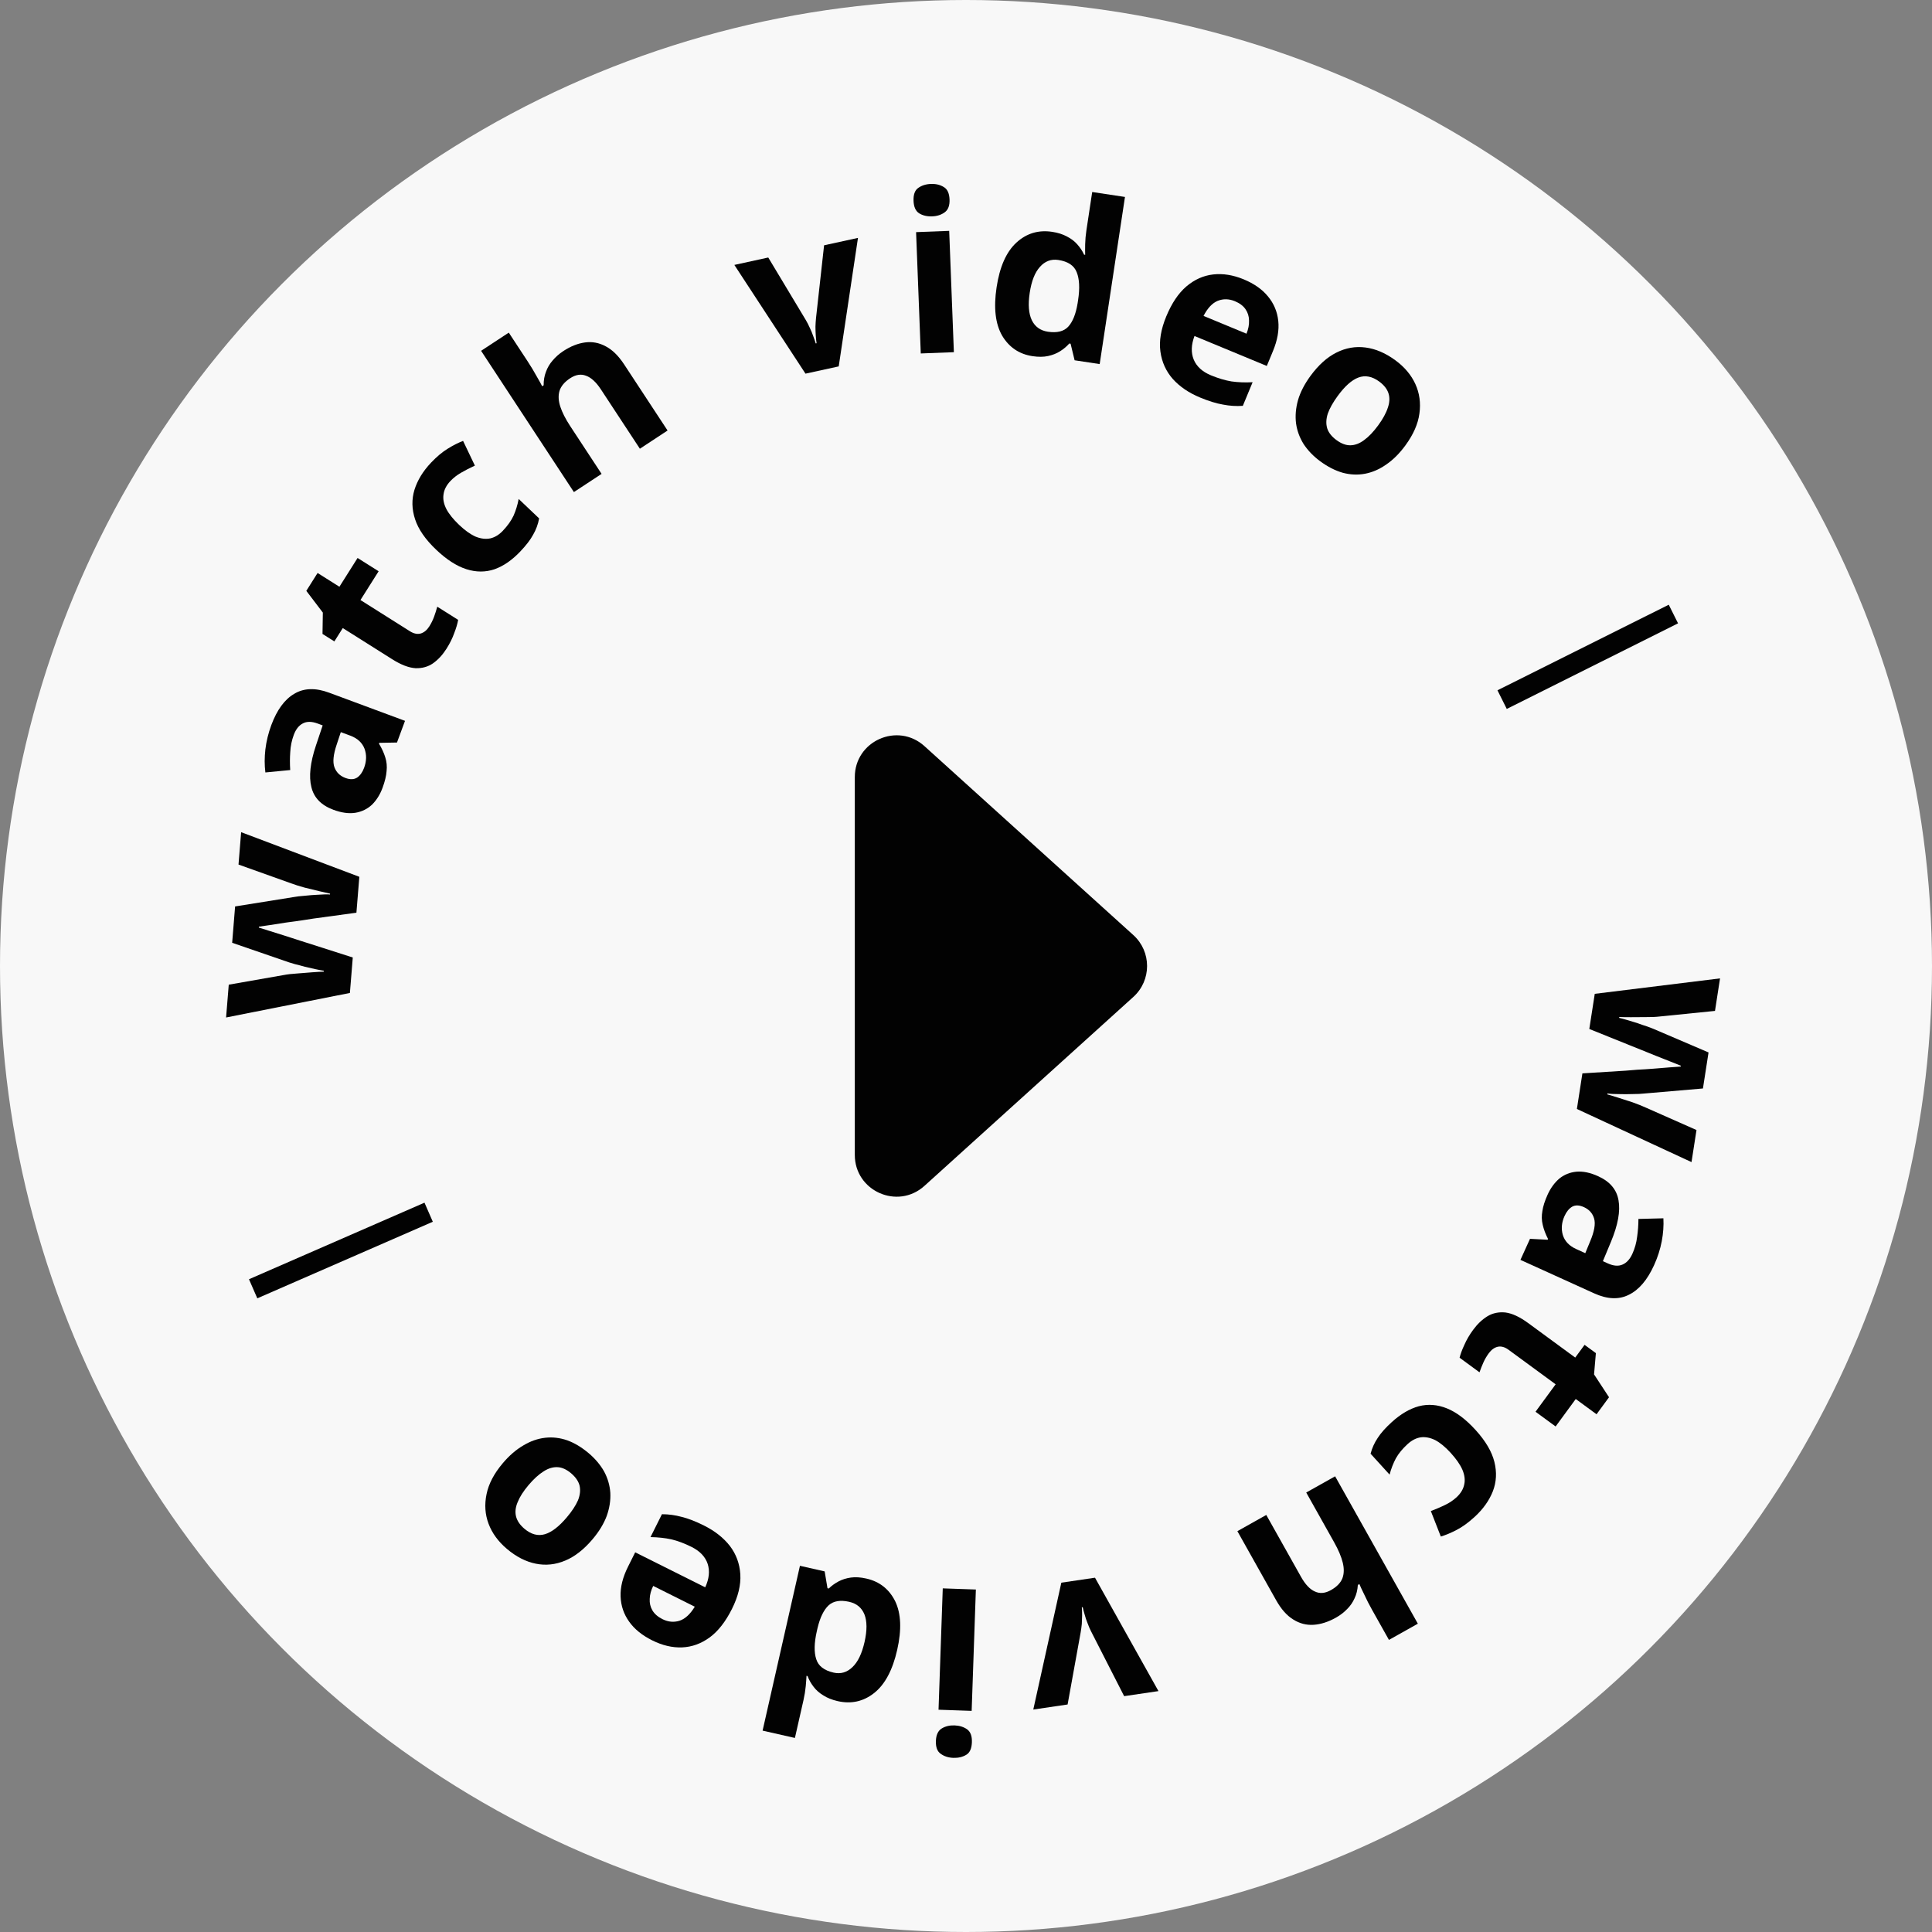 <?xml version="1.0" encoding="UTF-8"?> <svg xmlns="http://www.w3.org/2000/svg" width="139" height="139" viewBox="0 0 139 139" fill="none"><rect x="0" y="0" width="139" height="139" fill="#808080" stroke="none"/><circle cx="69.5" cy="69.5" r="69.5" fill="#F8F8F8"></circle><path d="M81.54 67.275C82.857 68.466 82.857 70.534 81.54 71.725L66.512 85.318C64.584 87.062 61.5 85.694 61.5 83.093L61.5 55.907C61.5 53.306 64.584 51.938 66.512 53.682L81.54 67.275Z" fill="#020202"></path><path d="M116.971 77.03C117.157 77.016 117.43 76.993 117.791 76.963C118.161 76.945 118.554 76.919 118.969 76.887C119.395 76.856 119.783 76.824 120.133 76.792C120.494 76.762 120.756 76.743 120.919 76.736L120.929 76.673C120.776 76.617 120.532 76.519 120.197 76.381C119.871 76.255 119.51 76.113 119.114 75.954C118.728 75.797 118.362 75.648 118.017 75.508C117.672 75.368 117.408 75.263 117.225 75.191L114.344 74.031L114.737 71.502L123.75 70.391L123.387 72.731L119.406 73.133C119.131 73.166 118.805 73.18 118.428 73.176C118.049 73.182 117.682 73.184 117.326 73.183C116.98 73.183 116.706 73.178 116.502 73.168L116.492 73.231C116.638 73.265 116.83 73.316 117.068 73.386C117.316 73.457 117.568 73.533 117.825 73.617C118.08 73.71 118.311 73.789 118.517 73.853C118.732 73.93 118.874 73.984 118.945 74.017L122.923 75.719L122.52 78.312L118.221 78.681C118.067 78.7 117.822 78.711 117.487 78.713C117.151 78.725 116.811 78.727 116.467 78.716C116.121 78.717 115.848 78.701 115.648 78.67L115.638 78.734C115.814 78.782 116.067 78.859 116.396 78.965C116.735 79.071 117.09 79.186 117.46 79.308C117.828 79.441 118.138 79.564 118.39 79.679L122.056 81.301L121.698 83.609L113.451 79.787L113.848 77.225L116.971 77.03Z" fill="#020202"></path><path d="M119.006 91.021C118.521 92.089 117.917 92.799 117.195 93.151C116.479 93.516 115.644 93.483 114.693 93.051L109.39 90.643L110.078 89.128L111.348 89.195L111.374 89.137C111.194 88.785 111.067 88.447 110.992 88.12C110.914 87.803 110.906 87.472 110.969 87.126C111.019 86.785 111.145 86.391 111.348 85.944C111.559 85.478 111.839 85.095 112.185 84.796C112.538 84.511 112.947 84.345 113.413 84.299C113.889 84.257 114.413 84.366 114.986 84.627C115.831 85.01 116.318 85.589 116.447 86.362C116.586 87.14 116.406 88.13 115.907 89.332L115.322 90.736L115.672 90.895C116.089 91.085 116.446 91.112 116.742 90.977C117.033 90.851 117.267 90.594 117.443 90.206C117.619 89.817 117.733 89.412 117.784 88.99C117.845 88.572 117.877 88.142 117.879 87.698L119.675 87.652C119.704 88.181 119.665 88.731 119.557 89.303C119.446 89.885 119.262 90.457 119.006 91.021ZM114.409 89.302C114.707 88.594 114.801 88.051 114.692 87.674C114.582 87.296 114.338 87.021 113.959 86.849C113.629 86.699 113.347 86.688 113.113 86.816C112.889 86.949 112.706 87.17 112.565 87.481C112.353 87.947 112.311 88.402 112.437 88.846C112.573 89.295 112.894 89.634 113.399 89.863L114.055 90.161L114.409 89.302Z" fill="#020202"></path><path d="M107.114 97.359C106.956 97.575 106.826 97.797 106.724 98.026C106.622 98.256 106.529 98.491 106.444 98.733L105.012 97.683C105.077 97.414 105.193 97.102 105.36 96.748C105.512 96.397 105.72 96.04 105.985 95.679C106.294 95.257 106.64 94.929 107.024 94.695C107.401 94.469 107.83 94.38 108.311 94.428C108.793 94.491 109.336 94.743 109.938 95.184L113.332 97.672L114.004 96.756L114.817 97.352L114.686 98.883L115.763 100.526L114.865 101.752L113.368 100.654L111.921 102.629L110.475 101.569L111.923 99.595L108.529 97.107C108.262 96.912 108.003 96.841 107.752 96.895C107.509 96.955 107.297 97.11 107.114 97.359Z" fill="#020202"></path><path d="M100.131 102.316C100.77 101.735 101.419 101.354 102.077 101.174C102.742 101.001 103.415 101.052 104.097 101.326C104.779 101.6 105.468 102.119 106.164 102.885C106.882 103.674 107.332 104.439 107.516 105.18C107.7 105.921 107.663 106.625 107.405 107.293C107.139 107.967 106.695 108.588 106.071 109.155C105.629 109.557 105.207 109.862 104.805 110.069C104.394 110.284 104.013 110.443 103.661 110.548L102.943 108.713C103.32 108.572 103.663 108.426 103.972 108.274C104.273 108.13 104.543 107.95 104.779 107.735C105.087 107.455 105.275 107.147 105.344 106.81C105.42 106.482 105.376 106.125 105.213 105.739C105.05 105.369 104.77 104.967 104.376 104.533C103.988 104.107 103.614 103.799 103.253 103.608C102.891 103.432 102.543 103.367 102.209 103.411C101.881 103.464 101.572 103.623 101.28 103.888C100.909 104.226 100.625 104.571 100.427 104.924C100.236 105.285 100.086 105.674 99.975 106.092L98.608 104.589C98.718 104.171 98.891 103.791 99.126 103.447C99.346 103.102 99.681 102.726 100.131 102.316Z" fill="#020202"></path><path d="M98.716 115.823C98.507 115.451 98.32 115.085 98.155 114.725C97.98 114.37 97.863 114.118 97.803 113.968L97.692 114.031C97.67 114.385 97.593 114.704 97.458 114.987C97.329 115.28 97.15 115.539 96.922 115.765C96.69 116.006 96.421 116.212 96.114 116.384C95.565 116.692 95.031 116.863 94.512 116.898C93.993 116.932 93.507 116.807 93.054 116.523C92.592 116.245 92.178 115.78 91.813 115.129L89.025 110.162L91.104 108.995L93.602 113.446C93.91 113.994 94.242 114.346 94.598 114.501C94.95 114.67 95.335 114.638 95.754 114.403C96.172 114.168 96.448 113.885 96.58 113.554C96.703 113.228 96.711 112.85 96.605 112.421C96.498 111.991 96.293 111.507 95.99 110.967L93.978 107.381L96.057 106.215L102.009 116.818L99.93 117.985L98.716 115.823Z" fill="#020202"></path><path d="M78.781 113.51L83.347 121.668L80.878 122.032L78.49 117.354C78.399 117.173 78.317 116.98 78.243 116.776C78.159 116.572 78.092 116.372 78.041 116.175C77.98 115.979 77.932 115.797 77.897 115.63L77.833 115.639C77.849 115.82 77.856 116.013 77.854 116.218C77.852 116.424 77.844 116.63 77.832 116.836C77.81 117.055 77.782 117.264 77.746 117.463L76.81 122.631L74.341 122.995L76.359 113.867L78.781 113.51Z" fill="#020202"></path><path d="M67.524 123.008L67.828 114.277L70.21 114.36L69.907 123.091L67.524 123.008ZM68.589 126.471C68.237 126.459 67.936 126.363 67.686 126.183C67.436 126.015 67.318 125.706 67.334 125.259C67.349 124.822 67.488 124.522 67.749 124.36C68.011 124.199 68.318 124.124 68.67 124.136C69.032 124.149 69.338 124.245 69.588 124.424C69.828 124.603 69.94 124.912 69.924 125.349C69.909 125.796 69.776 126.096 69.525 126.247C69.263 126.409 68.951 126.483 68.589 126.471Z" fill="#020202"></path><path d="M62.333 113.572C63.279 113.786 63.971 114.331 64.407 115.206C64.83 116.09 64.878 117.254 64.55 118.701C64.22 120.157 63.669 121.191 62.895 121.804C62.122 122.416 61.247 122.611 60.269 122.39C59.863 122.298 59.517 122.159 59.231 121.974C58.943 121.799 58.71 121.594 58.534 121.357C58.348 121.118 58.204 120.861 58.102 120.586L58.024 120.569C58.017 120.742 58 120.99 57.971 121.311C57.939 121.643 57.886 121.975 57.81 122.308L57.191 125.039L54.866 124.512L57.553 112.653L59.332 113.056L59.534 114.266L59.627 114.288C59.825 114.092 60.061 113.921 60.334 113.775C60.595 113.637 60.889 113.545 61.217 113.499C61.545 113.453 61.916 113.477 62.333 113.572ZM61.1 115.245C60.455 115.099 59.961 115.183 59.615 115.499C59.268 115.825 59.003 116.366 58.821 117.123L58.764 117.373C58.576 118.205 58.562 118.869 58.723 119.365C58.874 119.859 59.292 120.183 59.979 120.339C60.489 120.454 60.94 120.321 61.333 119.94C61.723 119.569 62.012 118.968 62.201 118.135C62.389 117.303 62.386 116.641 62.192 116.148C61.995 115.666 61.631 115.365 61.1 115.245Z" fill="#020202"></path><path d="M46.918 118.015C46.193 117.653 45.641 117.205 45.264 116.671C44.878 116.132 44.673 115.528 44.649 114.86C44.625 114.193 44.803 113.477 45.185 112.714L45.7 111.683L50.738 114.201C51.019 113.59 51.078 113.029 50.916 112.519C50.744 112.004 50.358 111.596 49.757 111.296C49.251 111.043 48.769 110.862 48.311 110.752C47.848 110.652 47.345 110.597 46.801 110.588L47.624 108.942C48.101 108.942 48.575 109.006 49.048 109.135C49.515 109.249 50.05 109.457 50.651 109.757C51.433 110.148 52.053 110.637 52.511 111.223C52.965 111.82 53.215 112.499 53.263 113.263C53.311 114.026 53.111 114.856 52.663 115.753C52.205 116.669 51.673 117.351 51.068 117.8C50.448 118.253 49.785 118.494 49.079 118.523C48.373 118.552 47.652 118.382 46.918 118.015ZM47.661 116.491C48.072 116.696 48.482 116.734 48.892 116.605C49.293 116.472 49.658 116.135 49.987 115.596L46.995 114.101C46.838 114.416 46.755 114.726 46.745 115.032C46.726 115.332 46.791 115.609 46.939 115.862C47.087 116.114 47.328 116.324 47.661 116.491Z" fill="#020202"></path><path d="M36.171 105.275C36.639 104.721 37.133 104.294 37.653 103.993C38.164 103.685 38.69 103.501 39.23 103.441C39.755 103.382 40.282 103.444 40.812 103.626C41.335 103.817 41.849 104.126 42.355 104.553C42.819 104.945 43.189 105.384 43.464 105.868C43.724 106.353 43.873 106.863 43.91 107.397C43.94 107.939 43.854 108.495 43.652 109.065C43.442 109.627 43.103 110.186 42.635 110.74C42.008 111.481 41.351 111.994 40.663 112.279C39.969 112.571 39.263 112.646 38.547 112.501C37.831 112.357 37.139 112.002 36.471 111.438C35.844 110.907 35.404 110.305 35.151 109.63C34.897 108.955 34.849 108.243 35.006 107.496C35.156 106.757 35.544 106.017 36.171 105.275ZM40.777 109.17C41.149 108.73 41.418 108.321 41.583 107.944C41.733 107.568 41.772 107.217 41.699 106.89C41.619 106.571 41.416 106.274 41.09 105.998C40.765 105.723 40.442 105.576 40.123 105.557C39.788 105.54 39.452 105.64 39.115 105.857C38.762 106.076 38.4 106.406 38.028 106.845C37.656 107.285 37.395 107.693 37.245 108.069C37.087 108.438 37.047 108.782 37.127 109.101C37.207 109.42 37.41 109.717 37.735 109.992C38.216 110.398 38.707 110.528 39.21 110.379C39.697 110.233 40.219 109.829 40.777 109.17Z" fill="#020202"></path><path d="M18.512 93.41L17.913 92.037L30.54 86.528L31.139 87.901L18.512 93.41Z" fill="#020202"></path><path d="M22.543 66.089C22.358 66.117 22.087 66.159 21.73 66.216C21.362 66.261 20.973 66.315 20.561 66.377C20.138 66.44 19.753 66.499 19.406 66.557C19.049 66.613 18.789 66.651 18.627 66.67L18.622 66.734C18.778 66.779 19.029 66.858 19.373 66.971C19.707 67.073 20.077 67.189 20.484 67.319C20.881 67.447 21.256 67.568 21.61 67.683C21.965 67.797 22.236 67.883 22.424 67.942L25.381 68.888L25.174 71.439L16.266 73.204L16.458 70.844L20.399 70.153C20.671 70.1 20.995 70.062 21.371 70.039C21.748 70.005 22.115 69.976 22.47 69.952C22.814 69.926 23.088 69.911 23.292 69.906L23.297 69.842C23.149 69.82 22.954 69.782 22.712 69.731C22.46 69.678 22.202 69.62 21.94 69.556C21.679 69.481 21.443 69.419 21.233 69.37C21.013 69.309 20.867 69.265 20.794 69.238L16.703 67.83L16.915 65.215L21.176 64.533C21.328 64.503 21.571 64.474 21.905 64.448C22.24 64.411 22.579 64.385 22.923 64.37C23.267 64.344 23.541 64.34 23.743 64.356L23.748 64.293C23.569 64.257 23.311 64.198 22.976 64.118C22.629 64.036 22.267 63.948 21.889 63.853C21.513 63.747 21.194 63.647 20.935 63.55L17.16 62.201L17.349 59.872L25.853 63.083L25.643 65.666L22.543 66.089Z" fill="#020202"></path><path d="M19.52 52.167C19.929 51.067 20.48 50.316 21.175 49.914C21.864 49.499 22.699 49.472 23.679 49.836L29.139 51.862L28.561 53.422L27.289 53.445L27.267 53.505C27.472 53.843 27.623 54.172 27.72 54.492C27.821 54.803 27.852 55.133 27.813 55.482C27.788 55.826 27.691 56.228 27.52 56.688C27.342 57.168 27.09 57.569 26.766 57.892C26.435 58.202 26.038 58.396 25.577 58.475C25.105 58.551 24.574 58.479 23.984 58.26C23.114 57.937 22.587 57.395 22.404 56.633C22.21 55.867 22.319 54.867 22.732 53.632L23.215 52.19L22.855 52.056C22.425 51.897 22.068 51.895 21.782 52.051C21.501 52.197 21.286 52.469 21.137 52.87C20.989 53.27 20.904 53.682 20.883 54.106C20.852 54.527 20.851 54.959 20.88 55.402L19.093 55.575C19.026 55.05 19.026 54.498 19.092 53.92C19.163 53.331 19.305 52.747 19.52 52.167ZM24.228 53.555C23.981 54.283 23.925 54.831 24.061 55.2C24.198 55.569 24.461 55.826 24.851 55.971C25.191 56.097 25.473 56.087 25.697 55.943C25.911 55.795 26.078 55.561 26.196 55.241C26.374 54.761 26.385 54.304 26.227 53.87C26.059 53.432 25.716 53.117 25.196 52.924L24.52 52.674L24.228 53.555Z" fill="#020202"></path><path d="M30.887 45.066C31.029 44.841 31.143 44.61 31.229 44.374C31.315 44.138 31.392 43.897 31.46 43.649L32.962 44.597C32.915 44.871 32.821 45.19 32.679 45.554C32.552 45.915 32.369 46.285 32.13 46.664C31.851 47.106 31.528 47.458 31.162 47.718C30.801 47.97 30.38 48.089 29.897 48.074C29.411 48.045 28.852 47.831 28.221 47.432L24.662 45.187L24.056 46.147L23.203 45.609L23.227 44.073L22.038 42.509L22.849 41.224L24.419 42.214L25.726 40.144L27.241 41.1L25.934 43.17L29.493 45.416C29.773 45.593 30.036 45.645 30.283 45.574C30.52 45.497 30.722 45.328 30.887 45.066Z" fill="#020202"></path><path d="M37.435 39.675C36.84 40.301 36.221 40.728 35.578 40.956C34.927 41.176 34.252 41.174 33.552 40.95C32.852 40.727 32.127 40.259 31.377 39.546C30.604 38.811 30.099 38.081 29.862 37.355C29.624 36.629 29.61 35.924 29.819 35.24C30.035 34.548 30.434 33.896 31.014 33.285C31.426 32.852 31.825 32.518 32.211 32.282C32.605 32.038 32.973 31.851 33.317 31.721L34.166 33.499C33.8 33.667 33.469 33.838 33.172 34.011C32.882 34.177 32.626 34.376 32.406 34.608C32.119 34.91 31.954 35.231 31.91 35.571C31.858 35.905 31.927 36.257 32.118 36.63C32.308 36.987 32.616 37.368 33.041 37.772C33.459 38.169 33.854 38.449 34.228 38.613C34.602 38.762 34.953 38.802 35.284 38.733C35.606 38.657 35.903 38.476 36.175 38.19C36.521 37.827 36.779 37.462 36.951 37.095C37.115 36.721 37.237 36.322 37.317 35.898L38.789 37.298C38.71 37.722 38.565 38.114 38.355 38.474C38.161 38.834 37.854 39.234 37.435 39.675Z" fill="#020202"></path><path d="M37.967 26.004C38.201 26.36 38.413 26.712 38.603 27.06C38.802 27.401 38.937 27.645 39.007 27.79L39.114 27.72C39.11 27.365 39.166 27.041 39.28 26.749C39.388 26.448 39.548 26.177 39.76 25.936C39.975 25.68 40.229 25.455 40.523 25.262C41.05 24.916 41.57 24.708 42.085 24.638C42.6 24.567 43.094 24.658 43.566 24.91C44.046 25.155 44.492 25.59 44.902 26.214L48.029 30.974L46.037 32.284L43.234 28.018C42.889 27.492 42.533 27.164 42.167 27.035C41.804 26.89 41.422 26.95 41.021 27.213C40.62 27.477 40.365 27.779 40.256 28.118C40.156 28.452 40.174 28.829 40.31 29.25C40.447 29.671 40.685 30.14 41.025 30.657L43.282 34.094L41.29 35.403L34.613 25.24L36.605 23.931L37.967 26.004Z" fill="#020202"></path><path d="M57.951 26.883L52.834 19.06L55.273 18.527L57.977 23.029C58.08 23.203 58.175 23.39 58.263 23.589C58.36 23.786 58.441 23.981 58.505 24.175C58.58 24.366 58.641 24.544 58.687 24.708L58.75 24.694C58.722 24.515 58.702 24.323 58.69 24.118C58.677 23.913 58.671 23.707 58.669 23.5C58.676 23.28 58.69 23.07 58.711 22.869L59.29 17.648L61.728 17.116L60.343 26.361L57.951 26.883Z" fill="#020202"></path><path d="M68.291 16.609L68.628 25.338L66.246 25.43L65.909 16.701L68.291 16.609ZM66.976 13.233C67.328 13.22 67.635 13.293 67.897 13.454C68.159 13.604 68.299 13.903 68.316 14.35C68.333 14.787 68.217 15.096 67.967 15.276C67.718 15.457 67.418 15.554 67.066 15.567C66.704 15.581 66.391 15.508 66.129 15.347C65.877 15.186 65.743 14.887 65.726 14.45C65.709 14.003 65.819 13.694 66.058 13.525C66.308 13.344 66.614 13.247 66.976 13.233Z" fill="#020202"></path><path d="M74.284 25.624C73.325 25.479 72.596 24.985 72.097 24.144C71.611 23.294 71.479 22.136 71.701 20.67C71.924 19.193 72.399 18.122 73.126 17.455C73.852 16.788 74.711 16.529 75.703 16.68C76.114 16.742 76.469 16.855 76.768 17.019C77.068 17.172 77.315 17.36 77.508 17.584C77.711 17.809 77.873 18.054 77.995 18.321L78.074 18.333C78.068 18.159 78.068 17.911 78.073 17.588C78.081 17.255 78.11 16.92 78.161 16.582L78.58 13.814L80.937 14.17L79.118 26.194L77.314 25.921L77.025 24.728L76.93 24.714C76.748 24.923 76.525 25.111 76.263 25.276C76.013 25.432 75.726 25.545 75.402 25.615C75.079 25.685 74.706 25.688 74.284 25.624ZM75.392 23.866C76.046 23.965 76.533 23.845 76.854 23.505C77.177 23.154 77.402 22.595 77.529 21.827L77.567 21.574C77.695 20.73 77.66 20.067 77.464 19.584C77.278 19.102 76.837 18.809 76.141 18.704C75.624 18.626 75.183 18.791 74.82 19.2C74.457 19.598 74.212 20.219 74.085 21.063C73.957 21.907 74.008 22.567 74.238 23.044C74.469 23.511 74.854 23.785 75.392 23.866Z" fill="#020202"></path><path d="M89.48 20.098C90.229 20.409 90.81 20.817 91.224 21.323C91.648 21.833 91.895 22.421 91.966 23.085C92.038 23.75 91.91 24.476 91.583 25.264L91.142 26.329L85.939 24.174C85.702 24.802 85.682 25.366 85.88 25.863C86.088 26.365 86.502 26.745 87.123 27.002C87.645 27.218 88.139 27.365 88.603 27.442C89.072 27.509 89.578 27.528 90.121 27.499L89.417 29.199C88.941 29.233 88.463 29.202 87.983 29.107C87.508 29.026 86.961 28.857 86.34 28.6C85.532 28.265 84.879 27.821 84.38 27.268C83.886 26.706 83.588 26.046 83.486 25.288C83.384 24.53 83.525 23.688 83.909 22.761C84.301 21.815 84.783 21.097 85.356 20.607C85.942 20.111 86.586 19.823 87.288 19.745C87.991 19.666 88.721 19.784 89.48 20.098ZM88.846 21.671C88.422 21.496 88.01 21.487 87.61 21.644C87.22 21.806 86.88 22.167 86.59 22.728L89.679 24.008C89.814 23.683 89.875 23.368 89.863 23.062C89.861 22.761 89.777 22.49 89.611 22.248C89.446 22.006 89.191 21.814 88.846 21.671Z" fill="#020202"></path><path d="M101.113 32.045C100.685 32.63 100.221 33.09 99.724 33.427C99.235 33.769 98.723 33.989 98.189 34.087C97.669 34.182 97.138 34.157 96.597 34.011C96.062 33.857 95.528 33.585 94.995 33.194C94.504 32.834 94.105 32.422 93.797 31.959C93.504 31.492 93.32 30.994 93.246 30.464C93.178 29.925 93.225 29.364 93.388 28.782C93.558 28.206 93.858 27.626 94.287 27.041C94.861 26.258 95.481 25.701 96.147 25.369C96.82 25.029 97.518 24.906 98.243 25.001C98.967 25.095 99.682 25.401 100.387 25.918C101.05 26.404 101.53 26.974 101.83 27.63C102.129 28.286 102.227 28.992 102.122 29.749C102.023 30.497 101.687 31.262 101.113 32.045ZM96.249 28.479C95.908 28.943 95.668 29.369 95.53 29.757C95.406 30.142 95.392 30.496 95.487 30.817C95.588 31.129 95.811 31.412 96.155 31.664C96.499 31.916 96.832 32.041 97.151 32.037C97.486 32.031 97.815 31.908 98.136 31.668C98.473 31.425 98.811 31.072 99.152 30.607C99.493 30.143 99.725 29.718 99.849 29.332C99.981 28.953 99.996 28.607 99.895 28.295C99.793 27.982 99.57 27.7 99.226 27.448C98.719 27.076 98.219 26.981 97.729 27.163C97.253 27.343 96.759 27.782 96.249 28.479Z" fill="#020202"></path><path d="M120.06 43.507L120.729 44.847L108.406 51.005L107.737 49.664L120.06 43.507Z" fill="#020202"></path></svg> 